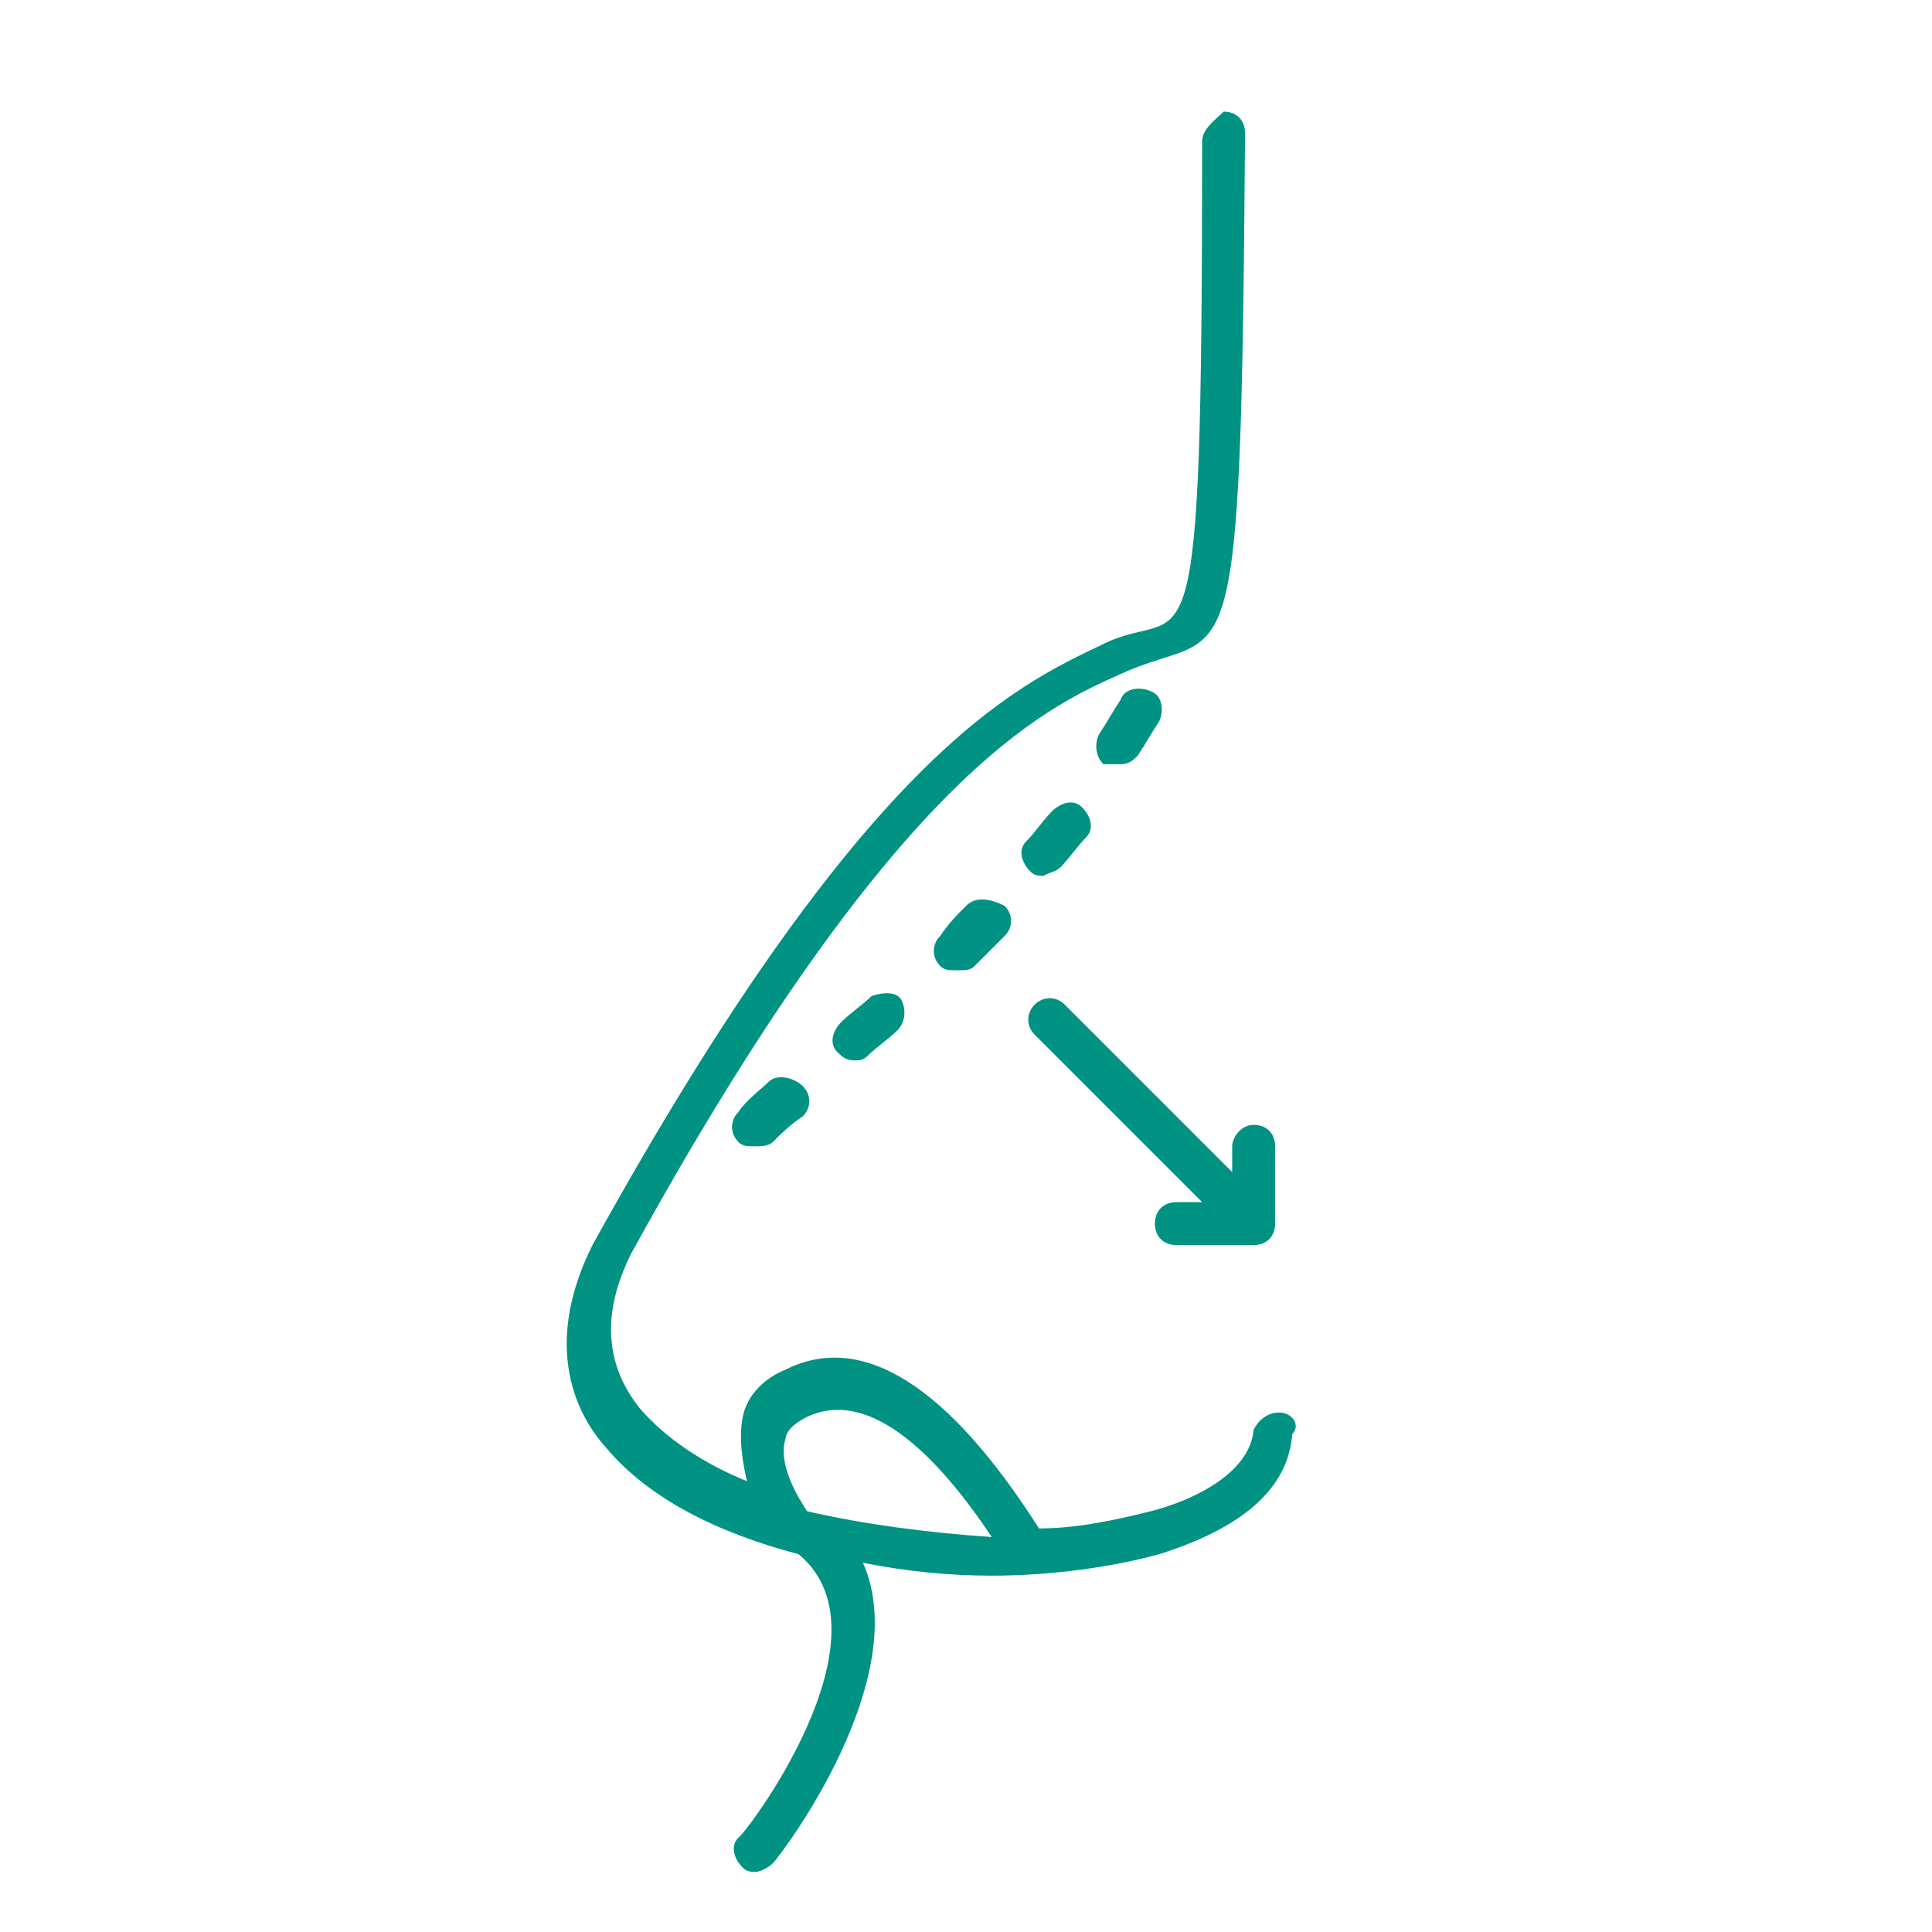 <?xml version="1.0" encoding="UTF-8"?>
<!-- Generator: Adobe Illustrator 24.0.1, SVG Export Plug-In . SVG Version: 6.00 Build 0)  -->
<svg xmlns="http://www.w3.org/2000/svg" xmlns:xlink="http://www.w3.org/1999/xlink" version="1.1" id="Outline" x="0px" y="0px" viewBox="0 0 45 45" style="enable-background:new 0 0 45 45;" xml:space="preserve">
<style type="text/css">
	.st0{fill:#009283;}
</style>
<g>
	<path class="st0" d="M29.8,32.9c-0.3,0-0.5,0.2-0.6,0.4c-0.1,1.1-1.6,1.7-2.4,1.9c-0.8,0.2-1.7,0.4-2.6,0.4   c-2.1-3.3-4.1-4.6-5.9-3.7c-0.5,0.2-0.9,0.6-1,1.1c-0.1,0.5,0,1.1,0.1,1.5c-1-0.4-1.9-1-2.5-1.7c-0.8-1-0.9-2.2-0.2-3.6   c6.1-11.1,9.6-12.7,11.4-13.5c2.6-1.2,2.8,1,2.9-12.6c0-0.3-0.2-0.5-0.5-0.5C28.3,2.8,28,3,28,3.3C28,16.6,27.7,14,25.7,15   c-2.1,1-5.6,2.6-11.9,14c-1.1,2.2-0.5,3.8,0.3,4.7c1,1.2,2.6,2,4.5,2.5c0,0,0,0,0,0c2.3,1.9-1.3,6.6-1.4,6.6   c-0.2,0.2-0.1,0.5,0.1,0.7c0.1,0.1,0.2,0.1,0.3,0.1c0.1,0,0.3-0.1,0.4-0.2c0.2-0.2,3.3-4.3,2.1-7c1,0.2,2,0.3,3,0.3   c1.4,0,2.8-0.2,3.9-0.5c1.9-0.6,3-1.5,3.1-2.8C30.3,33.2,30.1,32.9,29.8,32.9L29.8,32.9z M18.8,35.2C18.8,35.2,18.8,35.2,18.8,35.2   c-0.2-0.3-0.7-1.1-0.5-1.7c0-0.1,0.1-0.3,0.5-0.5c1.5-0.7,3.1,1,4.3,2.8C21.6,35.7,20.1,35.5,18.8,35.2L18.8,35.2z"></path>
	<path class="st0" d="M28.7,26.7v0.6l-3.9-3.9c-0.2-0.2-0.5-0.2-0.7,0c-0.2,0.2-0.2,0.5,0,0.7l3.9,3.9h-0.6c-0.3,0-0.5,0.2-0.5,0.5   c0,0.3,0.2,0.5,0.5,0.5h1.8c0.3,0,0.5-0.2,0.5-0.5v-1.8c0-0.3-0.2-0.5-0.5-0.5C28.9,26.2,28.7,26.5,28.7,26.7L28.7,26.7z"></path>
	<path class="st0" d="M26.1,17.8c0.2,0,0.3-0.1,0.4-0.2c0.2-0.3,0.3-0.5,0.5-0.8c0.1-0.2,0.1-0.6-0.2-0.7c-0.2-0.1-0.6-0.1-0.7,0.2   c-0.2,0.3-0.3,0.5-0.5,0.8c-0.1,0.2-0.1,0.5,0.1,0.7C26,17.8,26.1,17.8,26.1,17.8z"></path>
	<path class="st0" d="M24.7,20.2c0.2-0.2,0.4-0.5,0.6-0.7c0.2-0.2,0.1-0.5-0.1-0.7c-0.2-0.2-0.5-0.1-0.7,0.1   c-0.2,0.2-0.4,0.5-0.6,0.7c-0.2,0.2-0.1,0.5,0.1,0.7c0.1,0.1,0.2,0.1,0.3,0.1C24.5,20.3,24.6,20.3,24.7,20.2L24.7,20.2z"></path>
	<path class="st0" d="M20.3,23.2c-0.2,0.2-0.5,0.4-0.7,0.6c-0.2,0.2-0.3,0.5-0.1,0.7c0.1,0.1,0.2,0.2,0.4,0.2c0.1,0,0.2,0,0.3-0.1   c0.2-0.2,0.5-0.4,0.7-0.6c0.2-0.2,0.2-0.5,0.1-0.7C20.9,23.1,20.6,23.1,20.3,23.2L20.3,23.2z"></path>
	<path class="st0" d="M17.9,25.2c-0.2,0.2-0.5,0.4-0.7,0.7c-0.2,0.2-0.2,0.5,0,0.7c0.1,0.1,0.2,0.1,0.4,0.1c0.1,0,0.3,0,0.4-0.1   c0.2-0.2,0.4-0.4,0.7-0.6c0.2-0.2,0.2-0.5,0-0.7C18.5,25.1,18.1,25,17.9,25.2L17.9,25.2z"></path>
	<path class="st0" d="M22.5,21.1c-0.2,0.2-0.4,0.4-0.6,0.7c-0.2,0.2-0.2,0.5,0,0.7c0.1,0.1,0.2,0.1,0.4,0.1s0.3,0,0.4-0.1   c0.2-0.2,0.4-0.4,0.7-0.7c0.2-0.2,0.2-0.5,0-0.7C23,20.9,22.7,20.9,22.5,21.1z"></path>
</g>
</svg>
